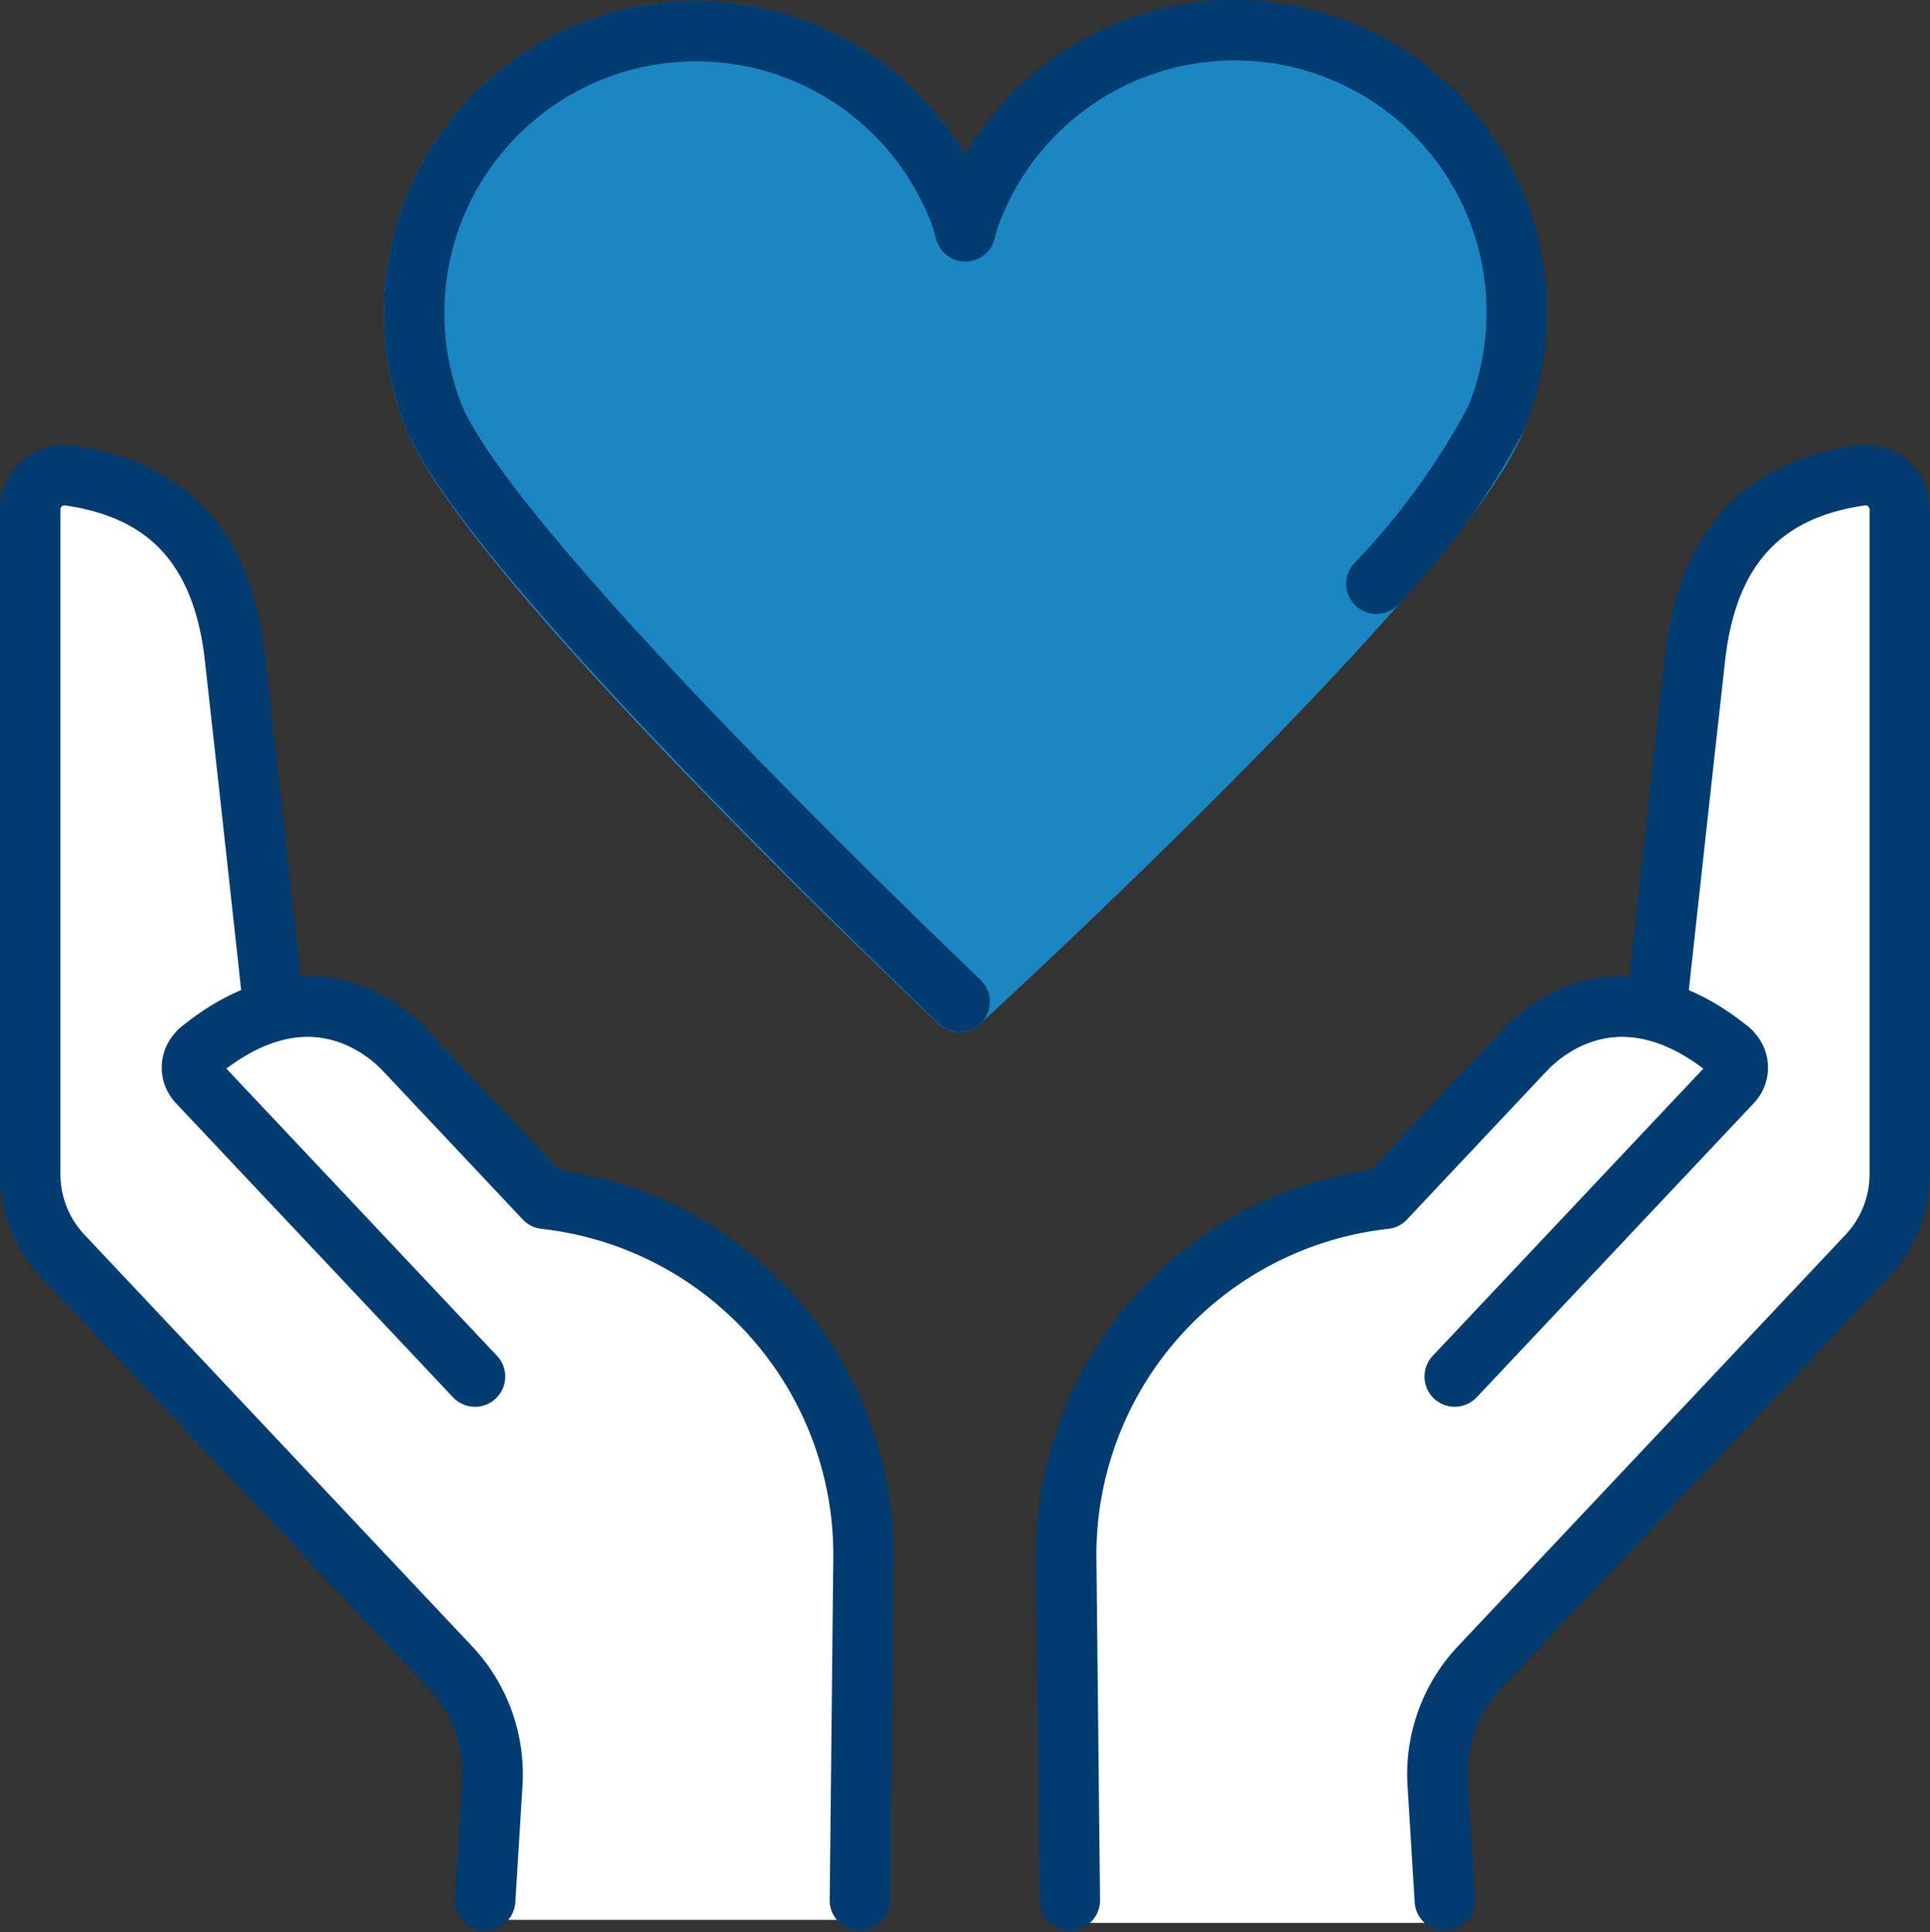 <svg xmlns="http://www.w3.org/2000/svg" width="70.25" height="70.348" viewBox="0 0 70.25 70.348">
  <rect x="0" y="0" width="70.25" height="70.348" fill="#333333" stroke="none"/>
  <g id="Group_459" data-name="Group 459" transform="translate(-424.17 -826.207)">
    <path id="Path_1236" data-name="Path 1236" d="M425.27,844.556v25.6l16.861,18.191V896.1h13.363V879.254l-5.278-6.962-6.176-2.134-5.053-5.053-2.47-2.021h-2.47l-.561-6.176-.9-8.422-2.021-3.144-2.47-1.46Z" fill="#fff"/>
    <path id="Path_1237" data-name="Path 1237" d="M491.651,843.883l-2.695.9-1.909,1.8-1.235,2.7v4.941l-.786,5.39-.561,3.369h-2.246l-3.593,2.583-3.593,4.267-3.818,1.011-5.165,3.481-2.246,4.042-1.123,7.523V896.21h13.7v-7.187l4.941-6.176,12.24-13.026V843.883Z" fill="#fff"/>
    <g id="Group_146" data-name="Group 146" transform="translate(-50 446)">
      <g id="Group_143" data-name="Group 143">
        <g id="Group_142" data-name="Group 142">
          <path id="Path_325" data-name="Path 325" d="M534.53,416.3s.79-7.25,1.34-12.17c.5-4.49,2.97-6.17,6.02-6.61a1.248,1.248,0,0,1,1.43,1.23v24.2a4.32,4.32,0,0,1-1.18,2.97l-14.1,14.97a5.7,5.7,0,0,0-1.54,4.27l.26,4.23" fill="rgba(0,0,0,0)" stroke="#023c71" stroke-linecap="round" stroke-linejoin="round" stroke-width="2.2"/>
          <path id="Path_326" data-name="Path 326" d="M537.14,418.46c-3.87-3.15-6.68-.87-7.45-.05" fill="rgba(0,0,0,0)" stroke="#023c71" stroke-linecap="round" stroke-linejoin="round" stroke-width="2.2"/>
        </g>
        <path id="Path_327" data-name="Path 327" d="M527.12,430.32l10.09-10.71a.782.782,0,0,0-.07-1.14c-3.87-3.15-6.68-.87-7.45-.05l-5.11,5.43h0a13.043,13.043,0,0,0-11.6,13.17l.13,12.37" fill="rgba(0,0,0,0)" stroke="#023c71" stroke-linecap="round" stroke-linejoin="round" stroke-width="2.2"/>
      </g>
      <g id="Group_145" data-name="Group 145">
        <g id="Group_144" data-name="Group 144">
          <path id="Path_328" data-name="Path 328" d="M484.06,416.3s-.79-7.25-1.34-12.17c-.5-4.49-2.97-6.17-6.02-6.61a1.248,1.248,0,0,0-1.43,1.23v24.2a4.32,4.32,0,0,0,1.18,2.97l14.1,14.97a5.7,5.7,0,0,1,1.54,4.27l-.26,4.23" fill="rgba(0,0,0,0)" stroke="#023c71" stroke-linecap="round" stroke-linejoin="round" stroke-width="2.2"/>
          <path id="Path_329" data-name="Path 329" d="M481.44,418.46c3.87-3.15,6.68-.87,7.45-.05" fill="rgba(0,0,0,0)" stroke="#023c71" stroke-linecap="round" stroke-linejoin="round" stroke-width="2.2"/>
        </g>
        <path id="Path_330" data-name="Path 330" d="M491.46,430.32l-10.09-10.71a.782.782,0,0,1,.07-1.14c3.87-3.15,6.68-.87,7.45-.05l5.11,5.43h0a13.043,13.043,0,0,1,11.6,13.17l-.13,12.37" fill="rgba(0,0,0,0)" stroke="#023c71" stroke-linecap="round" stroke-linejoin="round" stroke-width="2.2"/>
      </g>
    </g>
    <g id="Group_458" data-name="Group 458" transform="translate(-58.043 7.976)">
      <path id="Path_1230" data-name="Path 1230" d="M1369.125,416.7c.121-.1,17.417-15.956,19.517-21.2a10.263,10.263,0,0,0-19.05-7.641,6.392,6.392,0,0,0-.251.8c-.069-.251-.138-.493-.216-.691a10.262,10.262,0,1,0-19.171,7.33c2.023,5.3,19.171,21.41,19.171,21.41Z" transform="translate(-851.99 438)" fill="#1c86c3" stroke="#1c86c3" stroke-linecap="round" stroke-linejoin="round" stroke-width="2.2"/>
      <path id="Path_1231" data-name="Path 1231" d="M1384.313,401.483a26.836,26.836,0,0,0,4.339-5.99,10.263,10.263,0,1,0-19.05-7.641,6.35,6.35,0,0,0-.251.8c-.069-.251-.138-.493-.216-.691a10.262,10.262,0,1,0-19.171,7.33c1.694,4.443,15.239,17.633,19.18,21.41" transform="translate(-852 438)" fill="none" stroke="#023c71" stroke-linecap="round" stroke-linejoin="round" stroke-width="2.2"/>
    </g>
  </g>
</svg>
